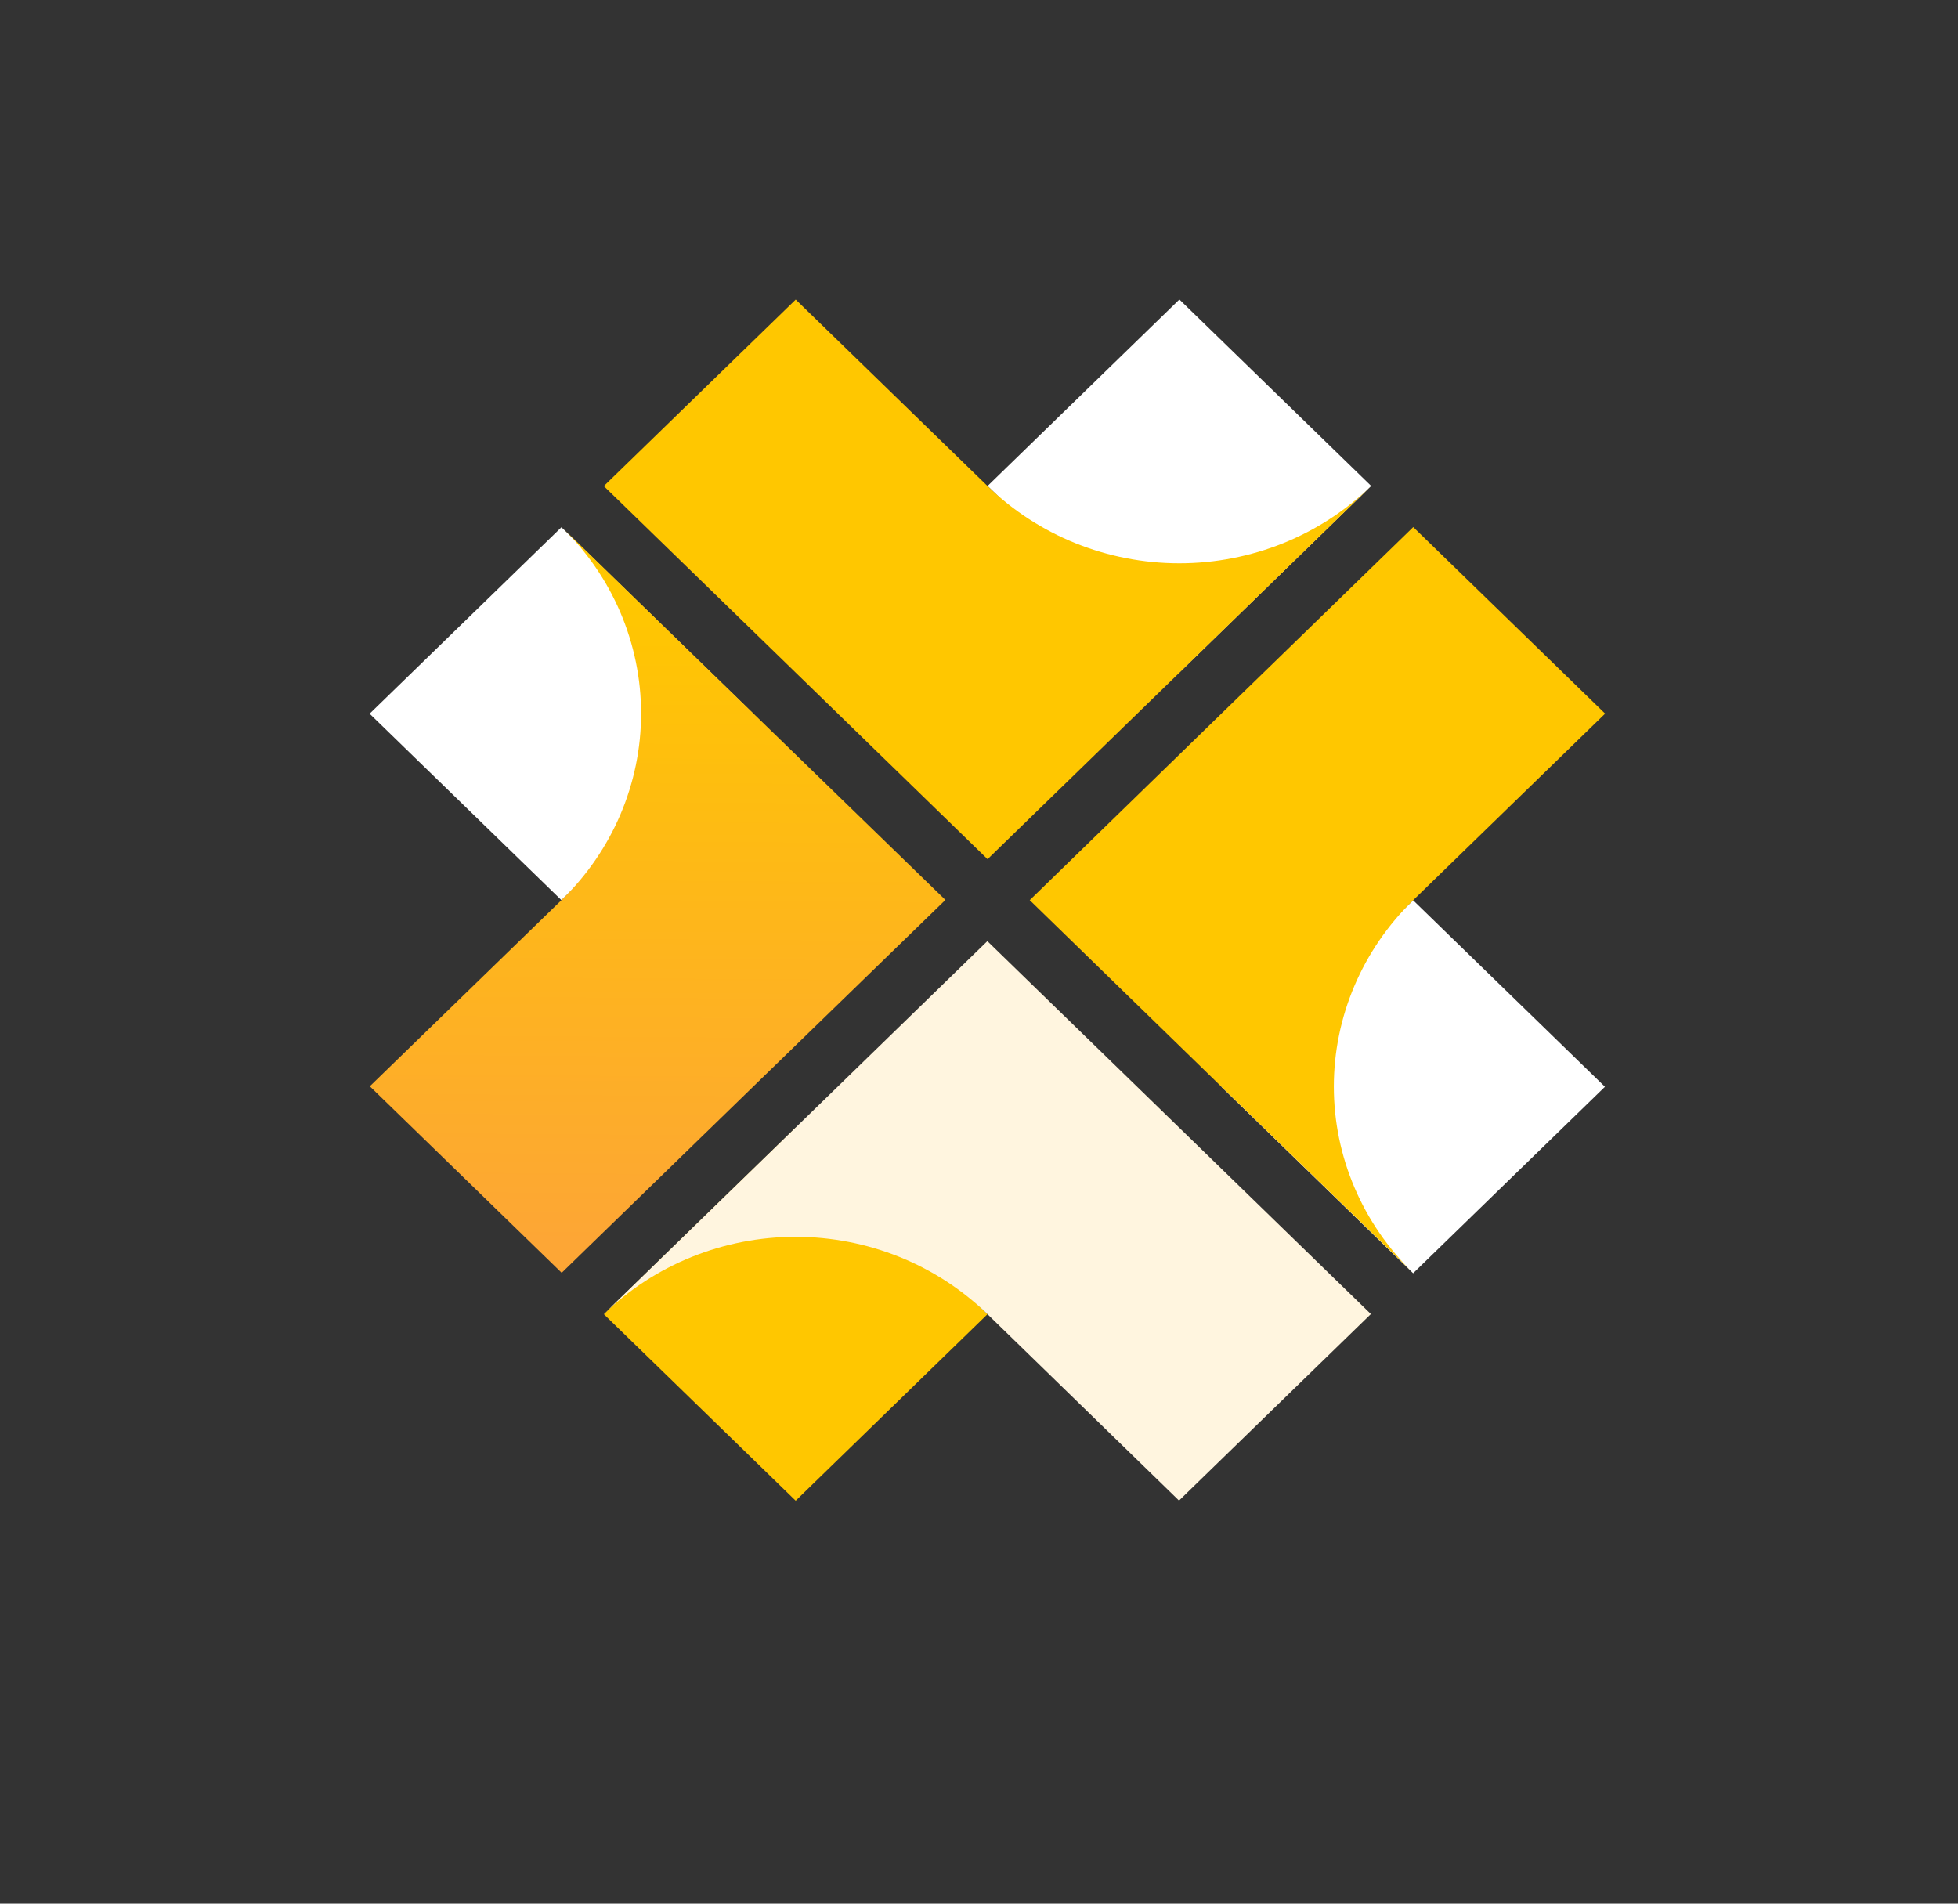<svg width="72" height="70" viewBox="0 0 72 70" fill="none" xmlns="http://www.w3.org/2000/svg">
<rect x="0" y="0" width="72" height="70" fill="#333333" stroke="none"/>
<path d="M20.645 19.387L13.592 26.244L20.645 33.1L27.698 26.244L20.645 19.387Z" fill="white"/>
<path d="M27.709 26.241L20.654 19.381C22.524 21.2 23.574 23.666 23.574 26.237C23.574 28.808 22.524 31.274 20.654 33.092L13.599 39.944L20.654 46.803L27.709 39.944L34.765 33.092L27.709 26.241Z" fill="url(#paint0_linear_223_3090)"/>
<path d="M51.964 46.819L59.017 39.962L51.964 33.105L44.912 39.962L51.964 46.819Z" fill="white"/>
<path d="M44.913 39.959L51.968 46.811C50.099 44.993 49.048 42.527 49.048 39.956C49.048 37.385 50.099 34.919 51.968 33.1L59.024 26.241L51.968 19.381L44.913 26.241L37.865 33.1L44.913 39.959Z" fill="url(#paint1_linear_223_3090)"/>
<path d="M22.206 48.326L29.259 55.183L36.311 48.326L29.259 41.469L22.206 48.326Z" fill="#FFC700"/>
<path d="M29.26 41.459L22.204 48.319C24.075 46.501 26.611 45.48 29.256 45.48C31.9 45.48 34.437 46.501 36.307 48.319L43.355 55.178L50.41 48.319L43.355 41.459L36.307 34.607L29.26 41.459Z" fill="url(#paint2_linear_223_3090)"/>
<path d="M50.421 17.869L43.369 11.012L36.316 17.869L43.369 24.726L50.421 17.869Z" fill="white"/>
<path d="M43.37 24.734L50.418 17.874C48.547 19.692 46.011 20.713 43.367 20.713C40.722 20.713 38.185 19.692 36.315 17.874L29.26 11.015L22.204 17.874L29.26 24.734L36.315 31.593L43.37 24.734Z" fill="url(#paint3_linear_223_3090)"/>
<defs>
<linearGradient id="paint0_linear_223_3090" x1="24.11" y1="45.681" x2="24.275" y2="21.957" gradientUnits="userSpaceOnUse">
<stop stop-color="#FDA635"/>
<stop offset="1" stop-color="#FFC700"/>
</linearGradient>
<linearGradient id="paint1_linear_223_3090" x1="83156.5" y1="10380.5" x2="83148.5" y2="11226.7" gradientUnits="userSpaceOnUse">
<stop stop-color="#FFC700"/>
<stop offset="1" stop-color="#FDA635"/>
</linearGradient>
<linearGradient id="paint2_linear_223_3090" x1="53587.9" y1="62389.9" x2="52935.1" y2="62386.4" gradientUnits="userSpaceOnUse">
<stop stop-color="white"/>
<stop offset="1" stop-color="#FFF5DF"/>
</linearGradient>
<linearGradient id="paint3_linear_223_3090" x1="43702.1" y1="-32280.5" x2="44355.1" y2="-32276.9" gradientUnits="userSpaceOnUse">
<stop stop-color="#FFC700"/>
<stop offset="1" stop-color="white"/>
</linearGradient>
</defs>
</svg>
